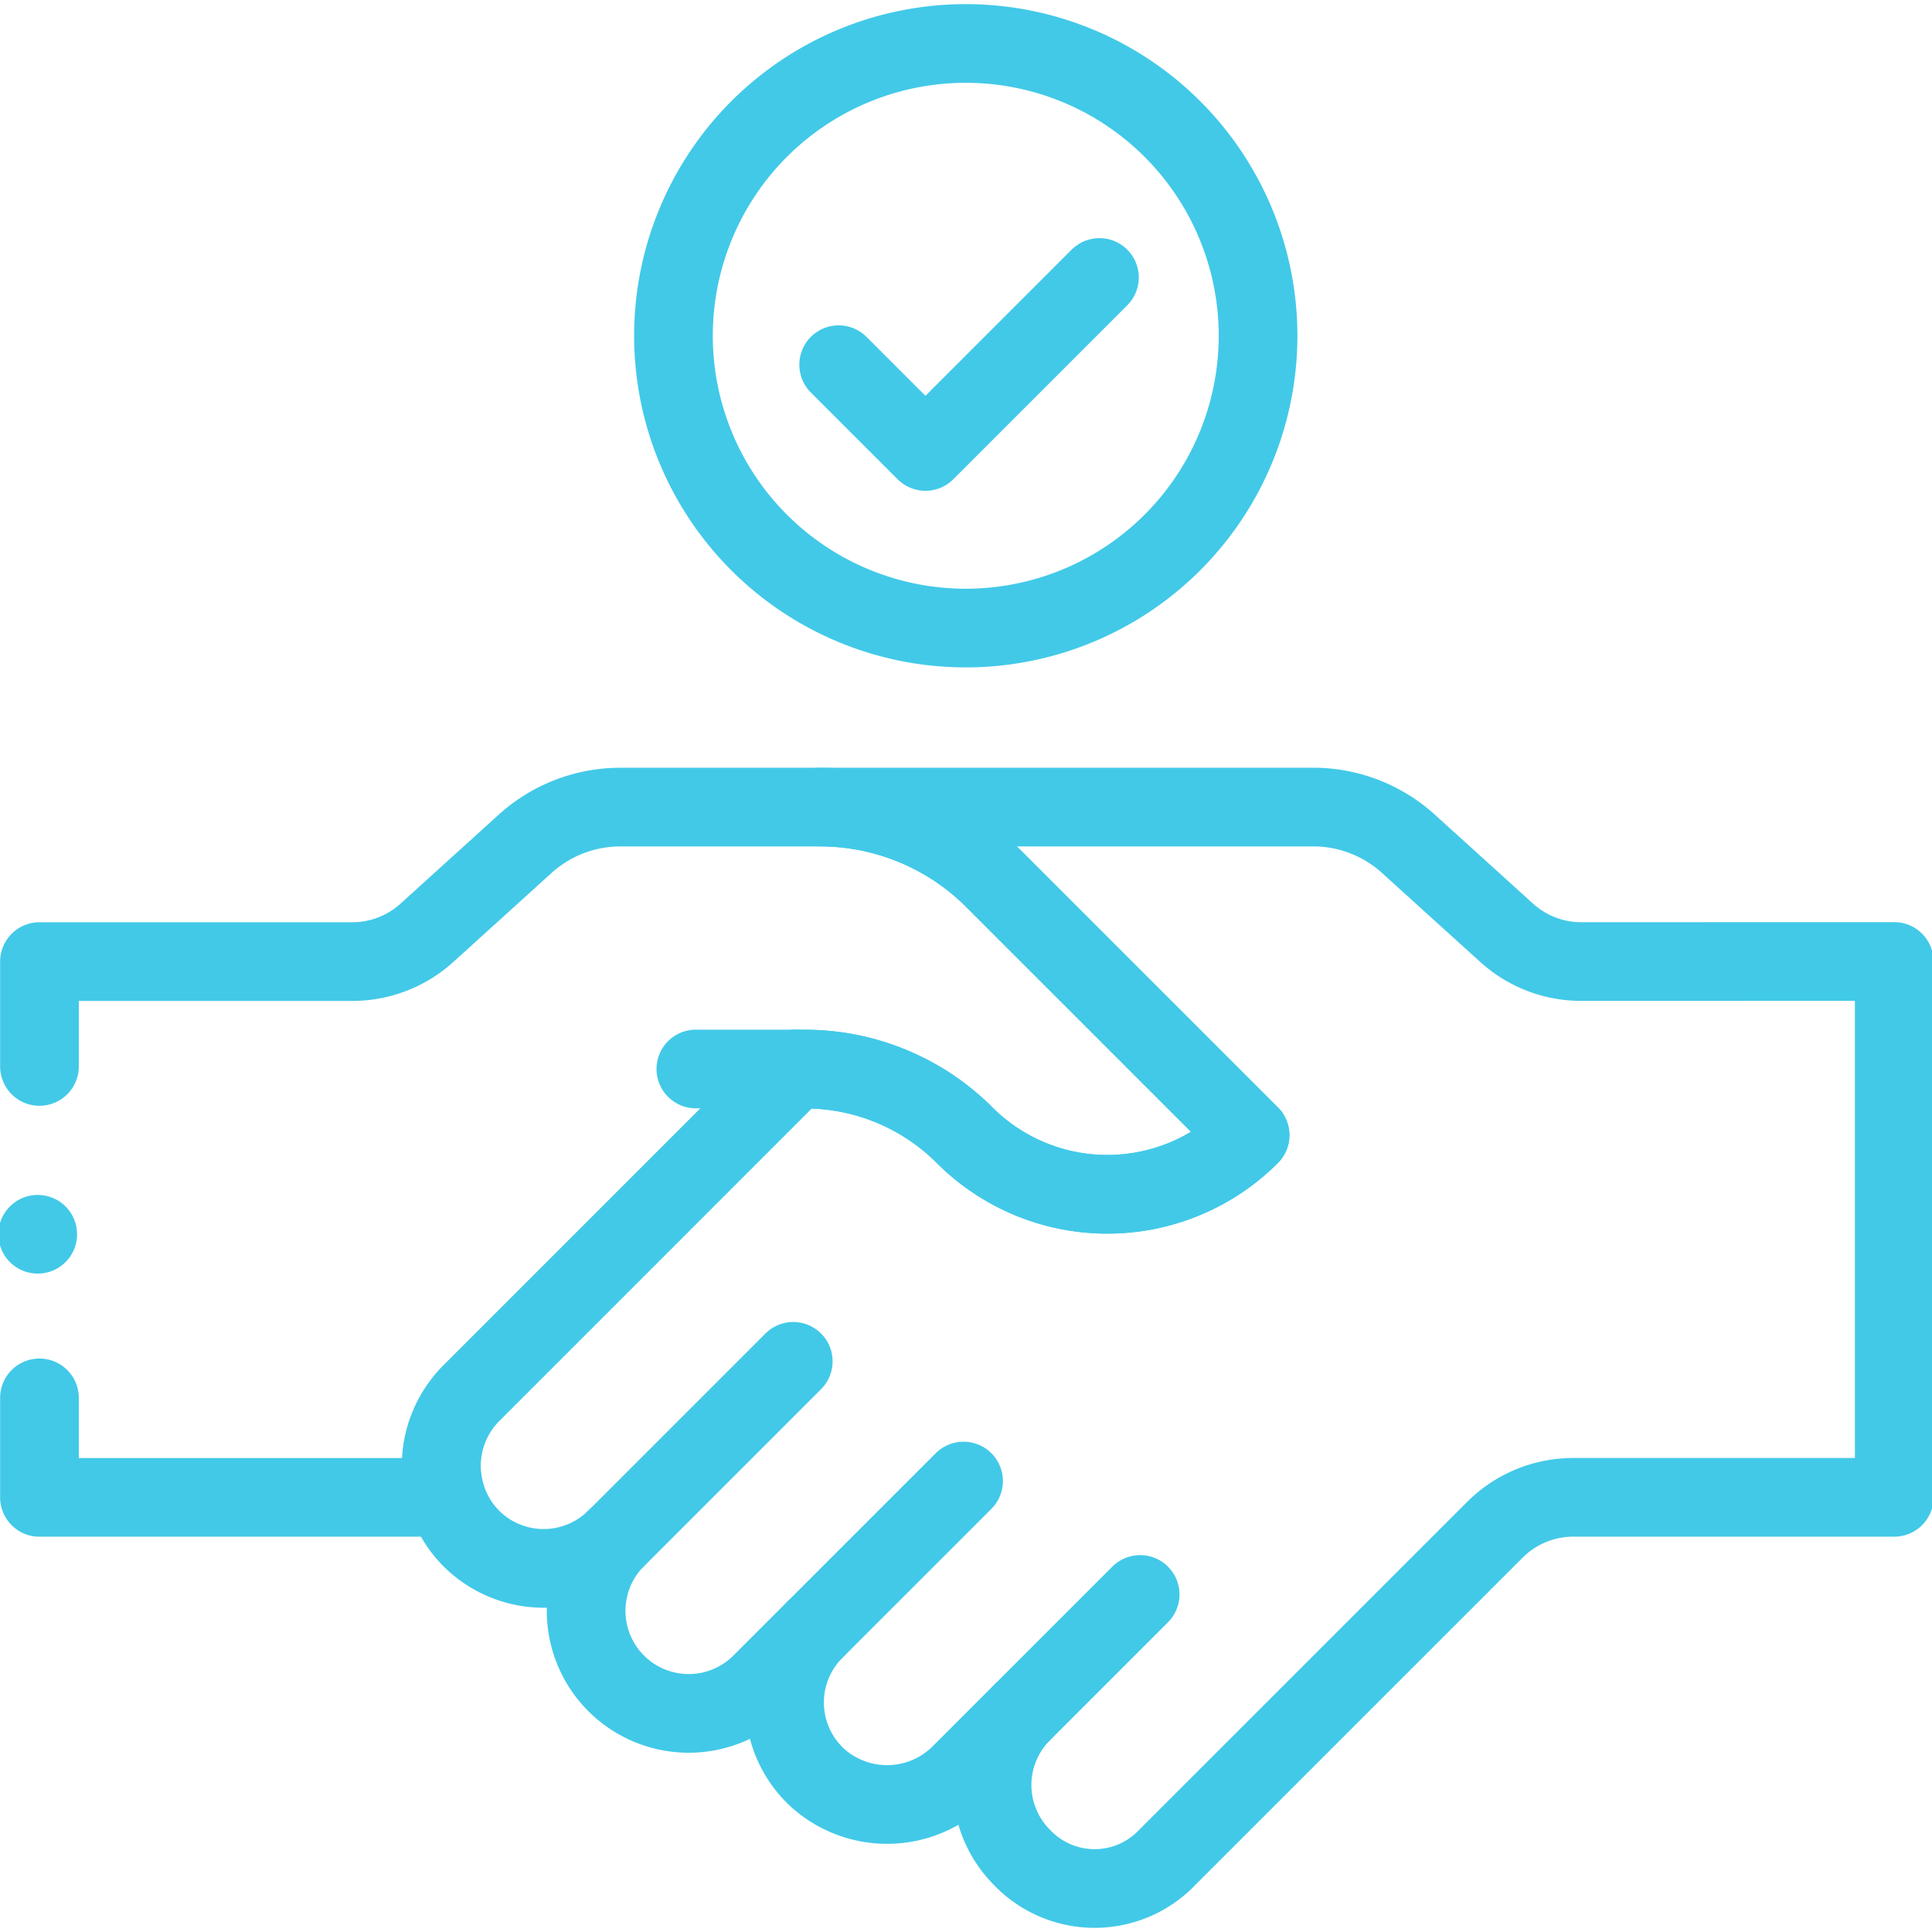 <svg xmlns="http://www.w3.org/2000/svg" xmlns:xlink="http://www.w3.org/1999/xlink" width="49.11" height="49.11" viewBox="0 0 49.11 49.11">
  <defs>
    <clipPath id="clip-path">
      <path id="path144" d="M0-682.665H49.11v49.11H0Z" transform="translate(0 682.665)" fill="none"/>
    </clipPath>
  </defs>
  <g id="g138" transform="translate(0 682.665)">
    <g id="g140" transform="translate(0 -682.665)">
      <g id="g142" clip-path="url(#clip-path)">
        <g id="g148" transform="translate(11.223 20.513)">
          <path id="path150" d="M-476.392-50.662v13.621h-8.159a2.817,2.817,0,0,0-1.993.826l-8.323,8.322a2.551,2.551,0,0,1-3.694.008,2.607,2.607,0,0,1,0-3.687l-1.55,1.551a2.642,2.642,0,0,1-3.672.089,2.606,2.606,0,0,1-.053-3.737l-1.357,1.357a2.607,2.607,0,0,1-3.686,0,2.606,2.606,0,0,1,0-3.687,2.606,2.606,0,0,1-3.687,0,2.627,2.627,0,0,1,0-3.686l8.241-8.242,0,0h.245a5.736,5.736,0,0,1,4.056,1.68,5.131,5.131,0,0,0,7.256,0l-6.508-6.508a6.257,6.257,0,0,0-4.423-1.832h12.538a3.6,3.6,0,0,1,2.418.932l2.5,2.265a2.821,2.821,0,0,0,1.894.73Z" transform="translate(513.319 54.589)" fill="none" stroke="#42c9e8" stroke-linecap="round" stroke-linejoin="round" stroke-width="2"/>
        </g>
        <g id="g152" transform="translate(1.003 20.513)">
          <path id="path154" d="M0-193.761v2.529H10.339a2.6,2.6,0,0,1,.636-2.644l8.241-8.242,0,0h.246a5.735,5.735,0,0,1,4.056,1.68,5.131,5.131,0,0,0,7.256,0l-6.508-6.508a6.256,6.256,0,0,0-4.424-1.832H14.765a3.6,3.6,0,0,0-2.418.932l-2.5,2.265a2.823,2.823,0,0,1-1.894.73H0v2.665" transform="translate(0 208.781)" fill="none" stroke="#42c9e8" stroke-linecap="round" stroke-linejoin="round" stroke-width="2"/>
        </g>
        <g id="g156" transform="translate(15.664 34.601)">
          <path id="path158" d="M0-58.09l4.5-4.5" transform="translate(0 62.593)" fill="none" stroke="#42c9e8" stroke-linecap="round" stroke-linejoin="round" stroke-width="2"/>
        </g>
        <g id="g160" transform="translate(20.707 37.647)">
          <path id="path162" d="M0-48.843l3.786-3.786" transform="translate(0 52.629)" fill="none" stroke="#42c9e8" stroke-linecap="round" stroke-linejoin="round" stroke-width="2"/>
        </g>
        <g id="g164" transform="translate(25.982 40.528)">
          <path id="path166" d="M0-38.73l3-3" transform="translate(0 41.732)" fill="none" stroke="#42c9e8" stroke-linecap="round" stroke-linejoin="round" stroke-width="2"/>
        </g>
        <g id="g168" transform="translate(17.688 27.173)">
          <path id="path170" d="M-32.687,0h-2.534" transform="translate(35.221)" fill="none" stroke="#42c9e8" stroke-linecap="round" stroke-linejoin="round" stroke-width="2"/>
        </g>
        <g id="g172" transform="translate(17.119 1.105)">
          <path id="path174" d="M-191.71-95.855a7.43,7.43,0,0,1-7.43,7.43,7.43,7.43,0,0,1-7.43-7.43,7.43,7.43,0,0,1,7.43-7.43A7.43,7.43,0,0,1-191.71-95.855Z" transform="translate(206.57 103.285)" fill="none" stroke="#42c9e8" stroke-linecap="round" stroke-linejoin="round" stroke-width="2"/>
        </g>
        <g id="g176" transform="translate(21.318 7.058)">
          <path id="path178" d="M0-28.6l2.206,2.206,4.423-4.423" transform="translate(0 30.812)" fill="none" stroke="#42c9e8" stroke-linecap="round" stroke-linejoin="round" stroke-width="2"/>
        </g>
        <g id="g180" transform="translate(0.959 31.374)">
          <path id="path182" d="M0,0H0" fill="none" stroke="#42c9e8" stroke-linecap="round" stroke-linejoin="round" stroke-width="2"/>
        </g>
      </g>
    </g>
  </g>
</svg>
